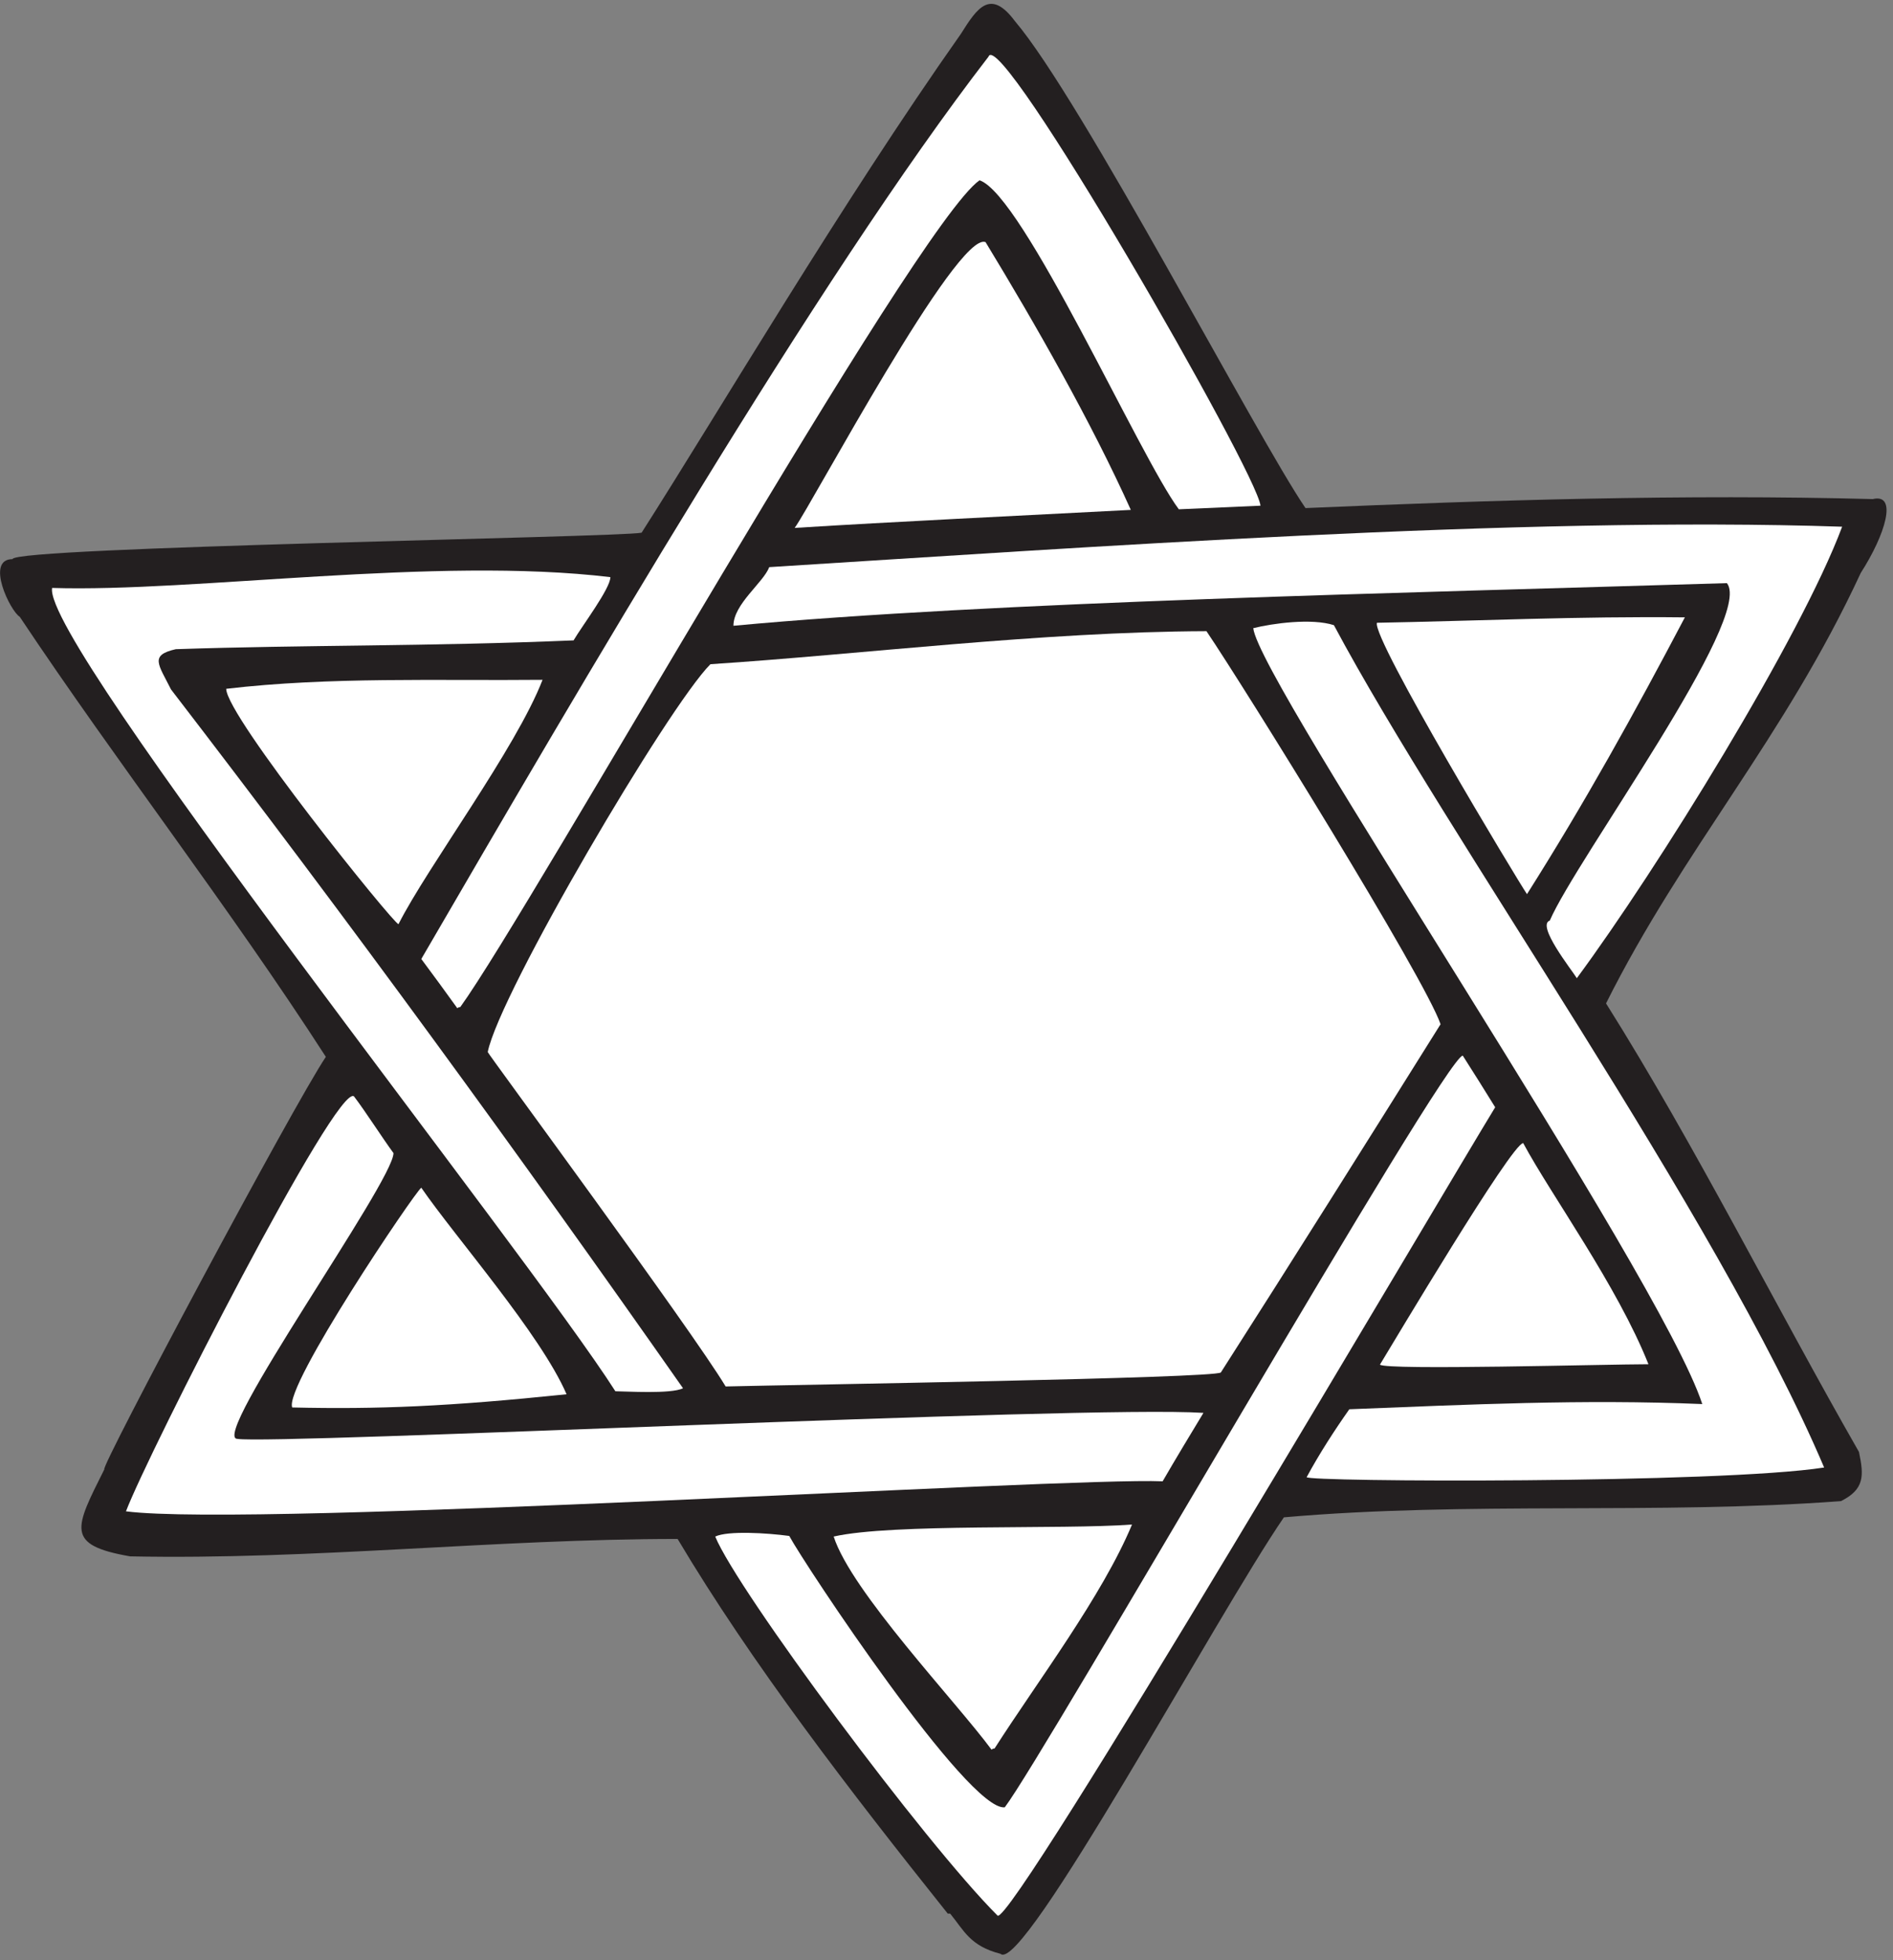 <?xml version="1.0" encoding="UTF-8" standalone="no"?>
<svg
   xmlns:dc="http://purl.org/dc/elements/1.1/"
   xmlns:cc="http://creativecommons.org/ns#"
   xmlns:rdf="http://www.w3.org/1999/02/22-rdf-syntax-ns#"
   xmlns:svg="http://www.w3.org/2000/svg"
   xmlns="http://www.w3.org/2000/svg"
   viewBox="0 0 302.667 313.333"
   height="313.333"
   width="302.667"
   xml:space="preserve"
   id="svg2"
   version="1.1"><rect x="0" y="0" width="302.667" height="313.333" fill="#808080" stroke="none"/><defs
     id="defs6" /><g
     transform="matrix(1.333,0,0,-1.333,0,313.333)"
     id="g10"><g
       transform="scale(0.1)"
       id="g12"><path
         id="path14"
         style="fill:#231f20;fill-opacity:1;fill-rule:nonzero;stroke:none"
         d="m 1200.13,7.5 c -36.72,9.363 -43.92,28.086 -60.48,48.242 -1.44,0 -2.17,0 -2.88,0 -118.39,148.34 -235.368,300.403 -324,449.278 -218.79,0 -438.043,-25.332 -656.641,-20.879 -78.375,13.632 -66.438,33.457 -30.961,104.406 -6.301,0 226.898,437.013 265.676,494.633 -115.406,178.89 -250.063,352.06 -367.196,527.76 -11.305,6.66 -41.613,69.12 -8.645,69.12 0,14.54 725.301,25.99 754.562,31.68 93.27,146.08 239.094,394.13 383.044,598.32 19.44,30.96 35.28,54.72 64.79,15.12 79.85,-93.84 289.9,-498.13 348.49,-583.91 225.63,9.7 454.74,16.8 680.4,10.79 30.02,7.28 15.48,-42.11 -14.4,-88.56 -91.79,-198.27 -212.81,-330.81 -305.52,-516.23 106.87,-169.829 203.59,-363.645 303.36,-537.844 6.24,-29.113 6.38,-45.051 -21.6,-59.043 C 1986.7,533.926 1760.41,550.352 1539.97,530.945 1459.57,413.777 1226.86,-17.422 1200.13,7.5 v 0" /><path
         id="path16"
         style="fill:#ffffff;fill-opacity:1;fill-rule:nonzero;stroke:none"
         d="M 1196.52,53.34 C 1109.39,140.273 884.512,442.938 857.883,507.898 c 15.121,7.207 62.168,4.329 88.805,0.727 17.902,-33.488 214.702,-330.598 258.482,-325.441 48.48,63.918 528.24,901.436 549.36,901.436 12.96,-20.16 25.92,-41.03 38.88,-61.91 C 1731.95,922.449 1212.77,38.816 1196.52,53.34 v 0" /><path
         id="path18"
         style="fill:#ffffff;fill-opacity:1;fill-rule:nonzero;stroke:none"
         d="m 1189.32,252.305 c -42.63,57.715 -168.28,189.758 -189.355,255.593 69.825,15.957 273.855,8.157 357.835,14.407 -35.58,-85.43 -113.66,-188.543 -164.87,-268.567 -1.45,0 -2.88,-0.711 -3.61,-1.433 v 0" /><path
         id="path20"
         style="fill:#ffffff;fill-opacity:1;fill-rule:nonzero;stroke:none"
         d="m 151.09,538.145 c 26.473,69.648 253.844,516.055 273.598,497.515 13.679,-17.99 33.605,-49.203 47.281,-67.926 0,-34.089 -221.383,-342.707 -187.199,-342.707 43.257,-7.078 1017.07,40.422 1158.71,31.196 -16.55,-27.356 -33.11,-54.719 -48.95,-82.082 C 1276.81,579.18 304.898,518.379 151.09,538.145 v 0" /><path
         id="path22"
         style="fill:#ffffff;fill-opacity:1;fill-rule:nonzero;stroke:none"
         d="m 1567.32,579.18 c 15.13,28.086 33.85,56.883 51.13,81.367 142.75,5.644 280.62,12.246 423.36,6.242 -51.6,157.5 -531.9,866.131 -538.57,930.471 23.05,5.76 70.09,12.24 96.73,3.6 135.3,-253.59 457.91,-704.188 588,-1010.157 -125.39,-19.59 -623.99,-17.351 -620.65,-11.523 v 0" /><path
         id="path24"
         style="fill:#ffffff;fill-opacity:1;fill-rule:nonzero;stroke:none"
         d="m 350.527,662.707 c -10.578,24.727 147.559,259.129 154.801,263.516 40.277,-58.618 143.305,-175.95 174.238,-247.676 -141.543,-14.692 -226.5,-18.195 -329.039,-15.84 v 0" /><path
         id="path26"
         style="fill:#ffffff;fill-opacity:1;fill-rule:nonzero;stroke:none"
         d="M 738.125,682.141 C 631,849.961 50.043,1580.12 62.527,1645.5 c 170.141,-5.3 460.395,38.09 669.602,12.96 0,-13.62 -33.914,-58.42 -44.16,-75.84 -173.313,-7.33 -322.438,-5.32 -477.125,-10.56 -31.68,-7.2 -20.879,-18 -5.754,-48.24 215.301,-279.93 416.953,-556.738 614.16,-838.078 -14.402,-7.195 -69.605,-3.601 -81.125,-3.601 v 0" /><path
         id="path28"
         style="fill:#ffffff;fill-opacity:1;fill-rule:nonzero;stroke:none"
         d="m 870.367,687.898 c -40.875,68.032 -286.742,401.052 -285.355,401.052 14.125,70.64 216.605,414.6 267.117,465.11 179.961,11.68 396.851,38.92 594.961,39.6 45.27,-66.82 262.07,-416.32 280.8,-471.36 -85.2,-136.214 -176.99,-282.312 -263.53,-417.605 -6.96,-6.961 -512.227,-14.8 -593.993,-16.797 v 0" /><path
         id="path30"
         style="fill:#ffffff;fill-opacity:1;fill-rule:nonzero;stroke:none"
         d="m 1655.17,714.063 c 14.64,23.976 158.35,265.683 171.84,265.683 33.47,-62.344 112.64,-170.769 150.24,-265.203 -49.25,0 -315.15,-7.414 -322.08,-0.48 v 0" /><path
         id="path32"
         style="fill:#ffffff;fill-opacity:1;fill-rule:nonzero;stroke:none"
         d="m 548.523,1141.5 c -14.398,20.16 -28.796,39.61 -43.195,59.04 188.402,323.93 474.985,816 680.392,1082.16 13.31,38.74 322.48,-499.05 326.17,-538.56 -33.12,-1.44 -65.52,-2.87 -97.93,-4.32 -46.56,62.09 -186.76,377.14 -239.04,394.57 -77.38,-54.09 -537.596,-873.52 -622.791,-991.45 -1.441,0 -2.879,-0.71 -3.606,-1.44 v 0" /><path
         id="path34"
         style="fill:#ffffff;fill-opacity:1;fill-rule:nonzero;stroke:none"
         d="m 1891.33,1177.5 c -6.15,10.04 -48.88,63.63 -32.4,69.12 31.2,72.81 245.58,363.74 212.4,404.65 -383.65,-11.77 -881.7,-22.21 -1191.603,-51.13 0,25.92 35.761,51.6 42.964,70.32 369.819,23.05 900.739,61.43 1286.879,48.48 -49.77,-133.1 -221.39,-410.39 -318.24,-541.44 v 0" /><path
         id="path36"
         style="fill:#ffffff;fill-opacity:1;fill-rule:nonzero;stroke:none"
         d="m 271.328,1524.54 c 123.949,14.59 254.695,9.57 379.438,10.8 -31.903,-82.6 -138.149,-224.44 -172.797,-293.04 -5.59,0 -206.641,249.49 -206.641,282.24 v 0" /><path
         id="path38"
         style="fill:#ffffff;fill-opacity:1;fill-rule:nonzero;stroke:none"
         d="m 1831.56,1278.3 c -9.74,13.95 -186.22,306.77 -180,325.44 118.09,2.16 242.65,7.92 369.37,6.49 -60.19,-114.35 -120.18,-222.62 -189.37,-331.93 v 0" /><path
         id="path40"
         style="fill:#ffffff;fill-opacity:1;fill-rule:nonzero;stroke:none"
         d="m 953.168,1717.5 c 20.187,27.38 195.182,356.91 228.962,342.73 59.99,-98.7 126.72,-215.53 174.24,-321.13 -138.28,-7.22 -283.09,-14.1 -403.202,-21.6 v 0" /></g></g></svg>